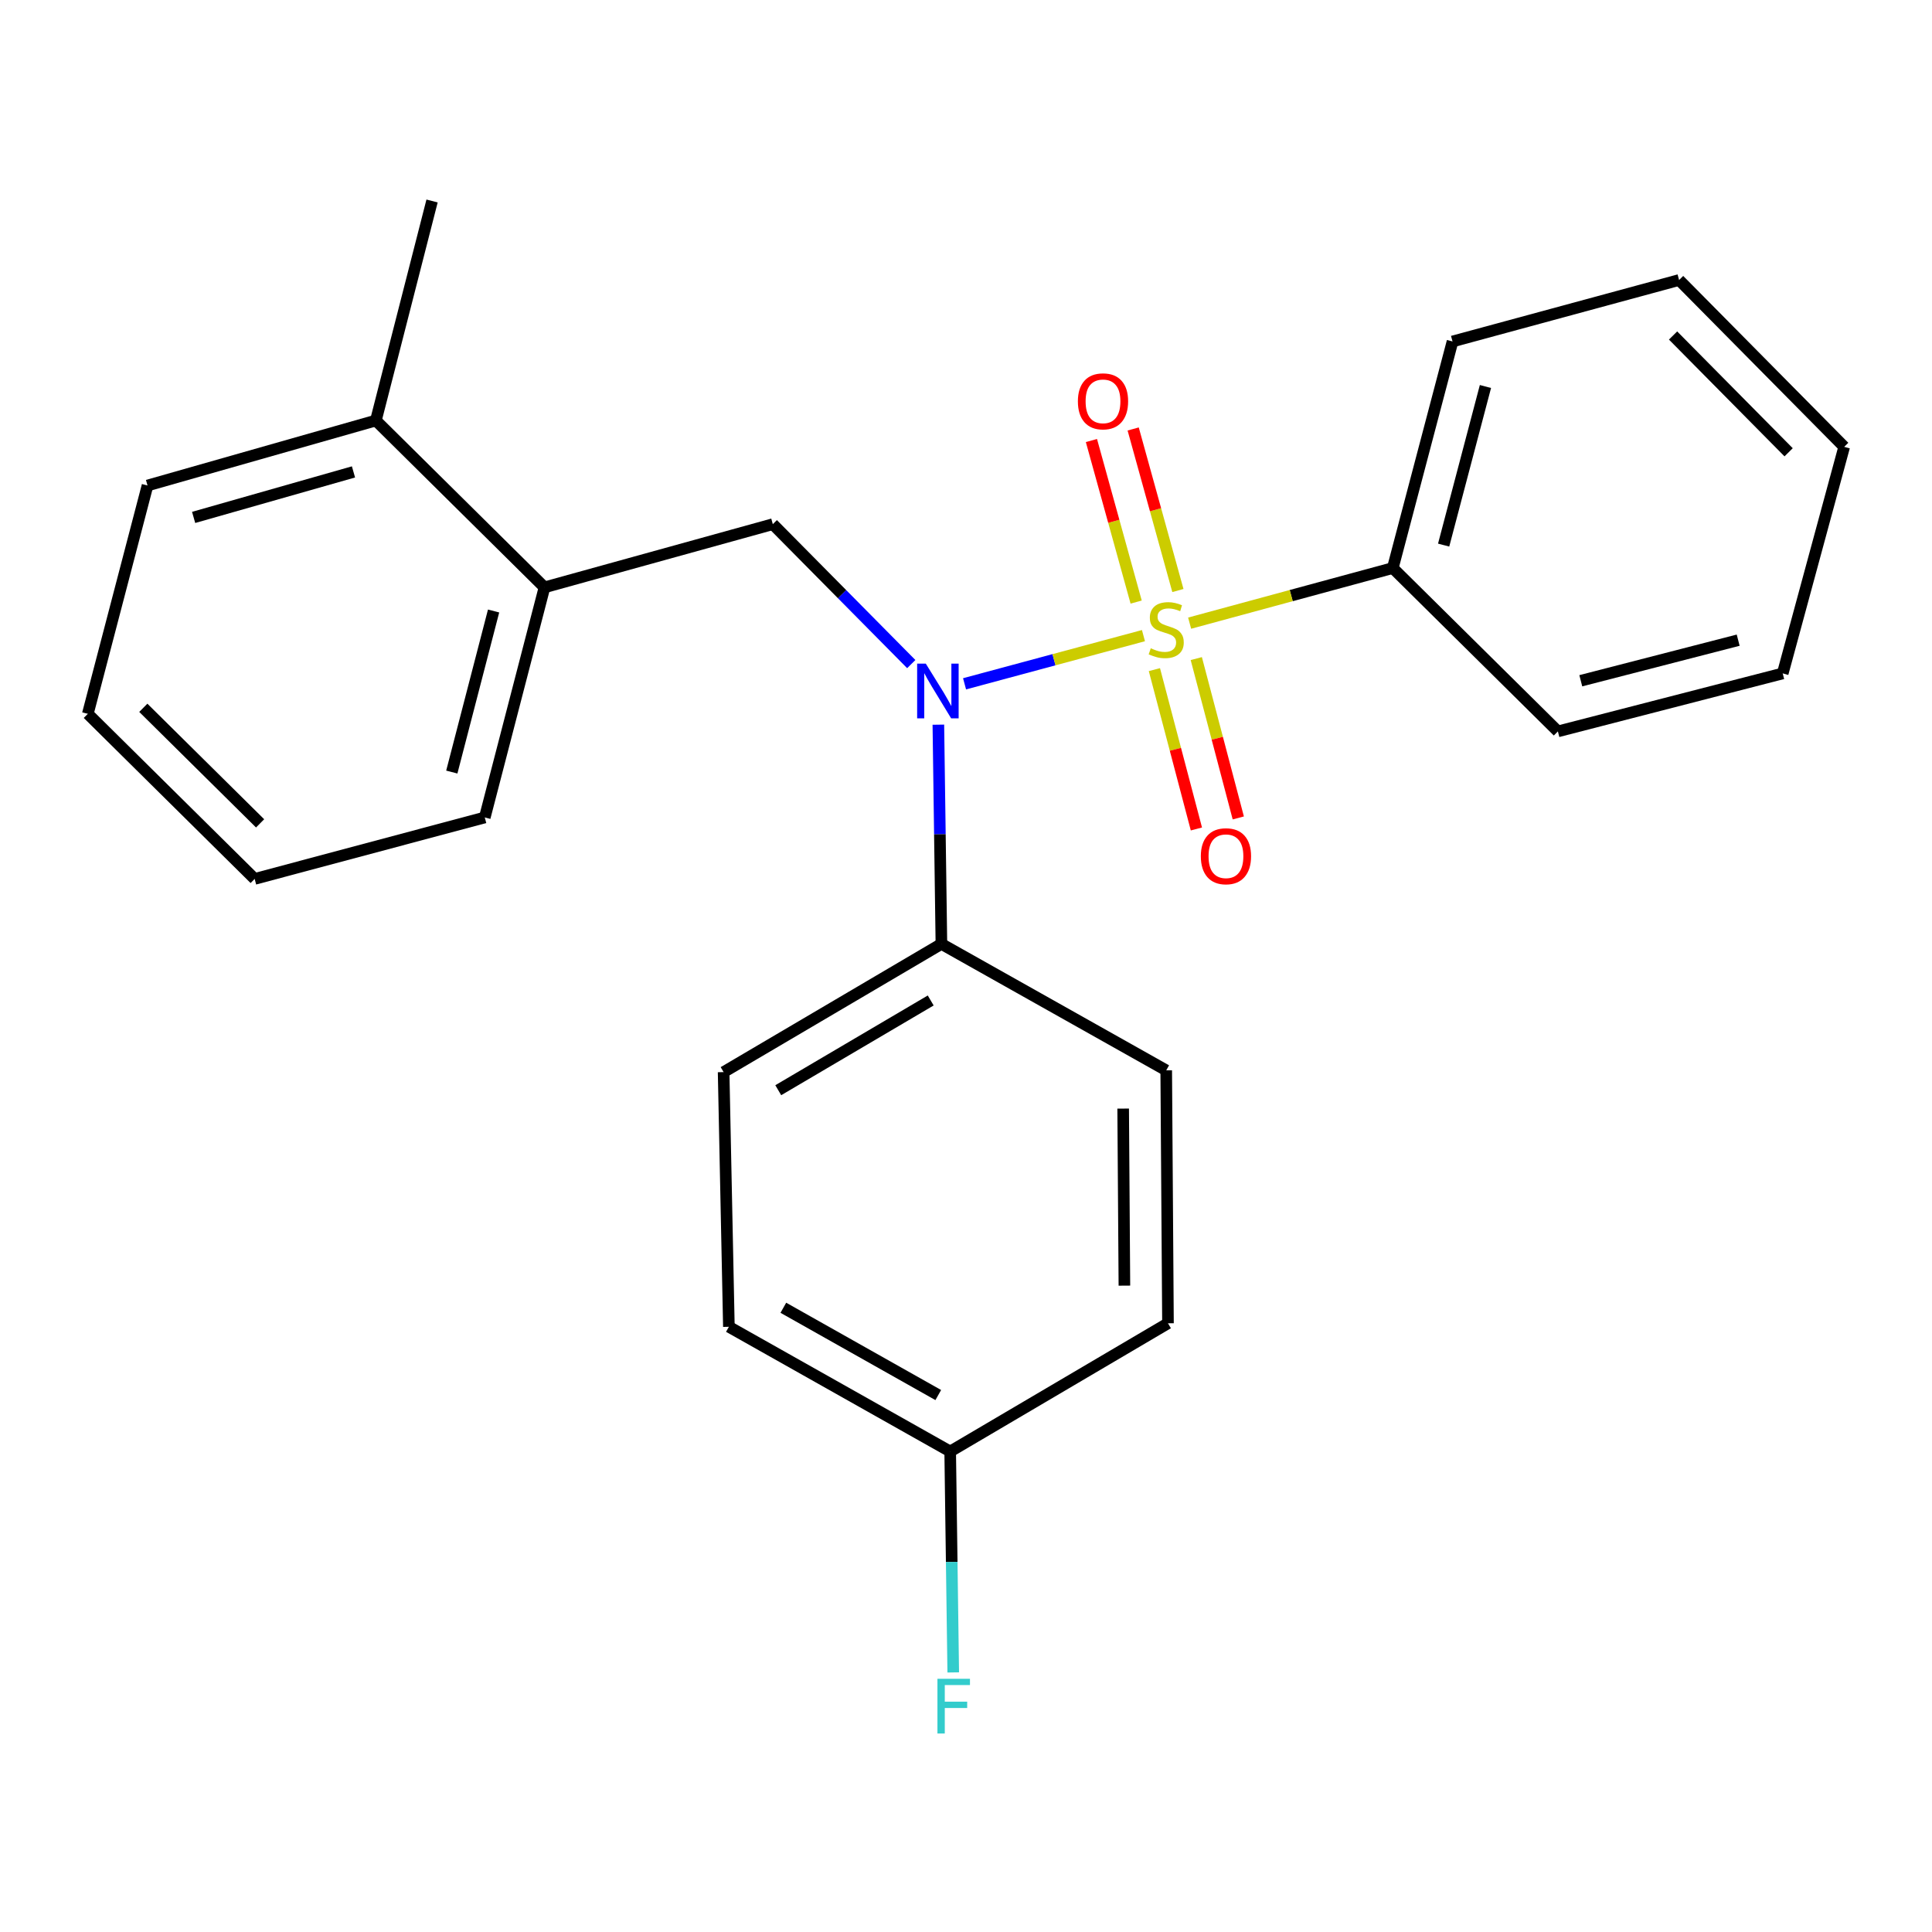 <?xml version='1.0' encoding='iso-8859-1'?>
<svg version='1.1' baseProfile='full'
              xmlns='http://www.w3.org/2000/svg'
                      xmlns:rdkit='http://www.rdkit.org/xml'
                      xmlns:xlink='http://www.w3.org/1999/xlink'
                  xml:space='preserve'
width='1000px' height='1000px' viewBox='0 0 1000 1000'>
<!-- END OF HEADER -->
<rect style='opacity:1.0;fill:#FFFFFF;stroke:none' width='1000' height='1000' x='0' y='0'> </rect>
<path class='bond-0' d='M 720.908,294.018 L 751.824,176.745' style='fill:none;fill-rule:evenodd;stroke:#000000;stroke-width:6px;stroke-linecap:butt;stroke-linejoin:miter;stroke-opacity:1' />
<path class='bond-0' d='M 747.225,282.142 L 768.866,200.051' style='fill:none;fill-rule:evenodd;stroke:#000000;stroke-width:6px;stroke-linecap:butt;stroke-linejoin:miter;stroke-opacity:1' />
<path class='bond-1' d='M 720.908,294.018 L 806.356,378.57' style='fill:none;fill-rule:evenodd;stroke:#000000;stroke-width:6px;stroke-linecap:butt;stroke-linejoin:miter;stroke-opacity:1' />
<path class='bond-2' d='M 720.908,294.018 L 668.33,308.281' style='fill:none;fill-rule:evenodd;stroke:#000000;stroke-width:6px;stroke-linecap:butt;stroke-linejoin:miter;stroke-opacity:1' />
<path class='bond-2' d='M 668.33,308.281 L 615.752,322.544' style='fill:none;fill-rule:evenodd;stroke:#CCCC00;stroke-width:6px;stroke-linecap:butt;stroke-linejoin:miter;stroke-opacity:1' />
<path class='bond-3' d='M 471.674,343.734 L 435.839,307.523' style='fill:none;fill-rule:evenodd;stroke:#0000FF;stroke-width:6px;stroke-linecap:butt;stroke-linejoin:miter;stroke-opacity:1' />
<path class='bond-3' d='M 435.839,307.523 L 400.003,271.311' style='fill:none;fill-rule:evenodd;stroke:#000000;stroke-width:6px;stroke-linecap:butt;stroke-linejoin:miter;stroke-opacity:1' />
<path class='bond-4' d='M 499.251,353.94 L 545.551,341.472' style='fill:none;fill-rule:evenodd;stroke:#0000FF;stroke-width:6px;stroke-linecap:butt;stroke-linejoin:miter;stroke-opacity:1' />
<path class='bond-4' d='M 545.551,341.472 L 591.852,329.004' style='fill:none;fill-rule:evenodd;stroke:#CCCC00;stroke-width:6px;stroke-linecap:butt;stroke-linejoin:miter;stroke-opacity:1' />
<path class='bond-5' d='M 485.694,375.089 L 486.482,431.829' style='fill:none;fill-rule:evenodd;stroke:#0000FF;stroke-width:6px;stroke-linecap:butt;stroke-linejoin:miter;stroke-opacity:1' />
<path class='bond-5' d='M 486.482,431.829 L 487.27,488.569' style='fill:none;fill-rule:evenodd;stroke:#000000;stroke-width:6px;stroke-linecap:butt;stroke-linejoin:miter;stroke-opacity:1' />
<path class='bond-6' d='M 609.68,305.654 L 598.104,263.845' style='fill:none;fill-rule:evenodd;stroke:#CCCC00;stroke-width:6px;stroke-linecap:butt;stroke-linejoin:miter;stroke-opacity:1' />
<path class='bond-6' d='M 598.104,263.845 L 586.528,222.036' style='fill:none;fill-rule:evenodd;stroke:#FF0000;stroke-width:6px;stroke-linecap:butt;stroke-linejoin:miter;stroke-opacity:1' />
<path class='bond-6' d='M 588.072,311.636 L 576.496,269.828' style='fill:none;fill-rule:evenodd;stroke:#CCCC00;stroke-width:6px;stroke-linecap:butt;stroke-linejoin:miter;stroke-opacity:1' />
<path class='bond-6' d='M 576.496,269.828 L 564.92,228.019' style='fill:none;fill-rule:evenodd;stroke:#FF0000;stroke-width:6px;stroke-linecap:butt;stroke-linejoin:miter;stroke-opacity:1' />
<path class='bond-7' d='M 597.516,346.6 L 608.387,387.837' style='fill:none;fill-rule:evenodd;stroke:#CCCC00;stroke-width:6px;stroke-linecap:butt;stroke-linejoin:miter;stroke-opacity:1' />
<path class='bond-7' d='M 608.387,387.837 L 619.258,429.073' style='fill:none;fill-rule:evenodd;stroke:#FF0000;stroke-width:6px;stroke-linecap:butt;stroke-linejoin:miter;stroke-opacity:1' />
<path class='bond-7' d='M 619.196,340.885 L 630.067,382.121' style='fill:none;fill-rule:evenodd;stroke:#CCCC00;stroke-width:6px;stroke-linecap:butt;stroke-linejoin:miter;stroke-opacity:1' />
<path class='bond-7' d='M 630.067,382.121 L 640.938,423.358' style='fill:none;fill-rule:evenodd;stroke:#FF0000;stroke-width:6px;stroke-linecap:butt;stroke-linejoin:miter;stroke-opacity:1' />
<path class='bond-8' d='M 751.824,176.745 L 869.097,144.932' style='fill:none;fill-rule:evenodd;stroke:#000000;stroke-width:6px;stroke-linecap:butt;stroke-linejoin:miter;stroke-opacity:1' />
<path class='bond-9' d='M 806.356,378.57 L 922.733,348.563' style='fill:none;fill-rule:evenodd;stroke:#000000;stroke-width:6px;stroke-linecap:butt;stroke-linejoin:miter;stroke-opacity:1' />
<path class='bond-9' d='M 818.215,352.358 L 899.678,331.353' style='fill:none;fill-rule:evenodd;stroke:#000000;stroke-width:6px;stroke-linecap:butt;stroke-linejoin:miter;stroke-opacity:1' />
<path class='bond-10' d='M 487.27,488.569 L 603.634,554.013' style='fill:none;fill-rule:evenodd;stroke:#000000;stroke-width:6px;stroke-linecap:butt;stroke-linejoin:miter;stroke-opacity:1' />
<path class='bond-11' d='M 487.27,488.569 L 374.543,554.922' style='fill:none;fill-rule:evenodd;stroke:#000000;stroke-width:6px;stroke-linecap:butt;stroke-linejoin:miter;stroke-opacity:1' />
<path class='bond-11' d='M 481.734,517.844 L 402.825,564.291' style='fill:none;fill-rule:evenodd;stroke:#000000;stroke-width:6px;stroke-linecap:butt;stroke-linejoin:miter;stroke-opacity:1' />
<path class='bond-12' d='M 400.003,271.311 L 281.82,304.02' style='fill:none;fill-rule:evenodd;stroke:#000000;stroke-width:6px;stroke-linecap:butt;stroke-linejoin:miter;stroke-opacity:1' />
<path class='bond-13' d='M 491.816,751.291 L 377.271,686.744' style='fill:none;fill-rule:evenodd;stroke:#000000;stroke-width:6px;stroke-linecap:butt;stroke-linejoin:miter;stroke-opacity:1' />
<path class='bond-13' d='M 485.642,722.076 L 405.46,676.893' style='fill:none;fill-rule:evenodd;stroke:#000000;stroke-width:6px;stroke-linecap:butt;stroke-linejoin:miter;stroke-opacity:1' />
<path class='bond-14' d='M 491.816,751.291 L 492.605,808.468' style='fill:none;fill-rule:evenodd;stroke:#000000;stroke-width:6px;stroke-linecap:butt;stroke-linejoin:miter;stroke-opacity:1' />
<path class='bond-14' d='M 492.605,808.468 L 493.394,865.646' style='fill:none;fill-rule:evenodd;stroke:#33CCCC;stroke-width:6px;stroke-linecap:butt;stroke-linejoin:miter;stroke-opacity:1' />
<path class='bond-15' d='M 491.816,751.291 L 604.543,684.926' style='fill:none;fill-rule:evenodd;stroke:#000000;stroke-width:6px;stroke-linecap:butt;stroke-linejoin:miter;stroke-opacity:1' />
<path class='bond-16' d='M 281.82,304.02 L 250.917,423.112' style='fill:none;fill-rule:evenodd;stroke:#000000;stroke-width:6px;stroke-linecap:butt;stroke-linejoin:miter;stroke-opacity:1' />
<path class='bond-16' d='M 255.483,316.253 L 233.85,399.617' style='fill:none;fill-rule:evenodd;stroke:#000000;stroke-width:6px;stroke-linecap:butt;stroke-linejoin:miter;stroke-opacity:1' />
<path class='bond-17' d='M 281.82,304.02 L 194.553,217.65' style='fill:none;fill-rule:evenodd;stroke:#000000;stroke-width:6px;stroke-linecap:butt;stroke-linejoin:miter;stroke-opacity:1' />
<path class='bond-18' d='M 250.917,423.112 L 131.812,454.925' style='fill:none;fill-rule:evenodd;stroke:#000000;stroke-width:6px;stroke-linecap:butt;stroke-linejoin:miter;stroke-opacity:1' />
<path class='bond-19' d='M 194.553,217.65 L 76.358,251.294' style='fill:none;fill-rule:evenodd;stroke:#000000;stroke-width:6px;stroke-linecap:butt;stroke-linejoin:miter;stroke-opacity:1' />
<path class='bond-19' d='M 182.962,244.261 L 100.225,267.812' style='fill:none;fill-rule:evenodd;stroke:#000000;stroke-width:6px;stroke-linecap:butt;stroke-linejoin:miter;stroke-opacity:1' />
<path class='bond-20' d='M 194.553,217.65 L 223.638,104.026' style='fill:none;fill-rule:evenodd;stroke:#000000;stroke-width:6px;stroke-linecap:butt;stroke-linejoin:miter;stroke-opacity:1' />
<path class='bond-21' d='M 131.812,454.925 L 45.455,369.477' style='fill:none;fill-rule:evenodd;stroke:#000000;stroke-width:6px;stroke-linecap:butt;stroke-linejoin:miter;stroke-opacity:1' />
<path class='bond-21' d='M 134.628,426.17 L 74.178,366.356' style='fill:none;fill-rule:evenodd;stroke:#000000;stroke-width:6px;stroke-linecap:butt;stroke-linejoin:miter;stroke-opacity:1' />
<path class='bond-22' d='M 76.358,251.294 L 45.455,369.477' style='fill:none;fill-rule:evenodd;stroke:#000000;stroke-width:6px;stroke-linecap:butt;stroke-linejoin:miter;stroke-opacity:1' />
<path class='bond-23' d='M 603.634,554.013 L 604.543,684.926' style='fill:none;fill-rule:evenodd;stroke:#000000;stroke-width:6px;stroke-linecap:butt;stroke-linejoin:miter;stroke-opacity:1' />
<path class='bond-23' d='M 581.35,573.805 L 581.987,665.444' style='fill:none;fill-rule:evenodd;stroke:#000000;stroke-width:6px;stroke-linecap:butt;stroke-linejoin:miter;stroke-opacity:1' />
<path class='bond-24' d='M 374.543,554.922 L 377.271,686.744' style='fill:none;fill-rule:evenodd;stroke:#000000;stroke-width:6px;stroke-linecap:butt;stroke-linejoin:miter;stroke-opacity:1' />
<path class='bond-25' d='M 869.097,144.932 L 954.545,231.289' style='fill:none;fill-rule:evenodd;stroke:#000000;stroke-width:6px;stroke-linecap:butt;stroke-linejoin:miter;stroke-opacity:1' />
<path class='bond-25' d='M 865.977,173.655 L 925.791,234.106' style='fill:none;fill-rule:evenodd;stroke:#000000;stroke-width:6px;stroke-linecap:butt;stroke-linejoin:miter;stroke-opacity:1' />
<path class='bond-26' d='M 922.733,348.563 L 954.545,231.289' style='fill:none;fill-rule:evenodd;stroke:#000000;stroke-width:6px;stroke-linecap:butt;stroke-linejoin:miter;stroke-opacity:1' />
<path  class='atom-1' d='M 479.191 343.496
L 488.471 358.496
Q 489.391 359.976, 490.871 362.656
Q 492.351 365.336, 492.431 365.496
L 492.431 343.496
L 496.191 343.496
L 496.191 371.816
L 492.311 371.816
L 482.351 355.416
Q 481.191 353.496, 479.951 351.296
Q 478.751 349.096, 478.391 348.416
L 478.391 371.816
L 474.711 371.816
L 474.711 343.496
L 479.191 343.496
' fill='#0000FF'/>
<path  class='atom-2' d='M 595.634 335.551
Q 595.954 335.671, 597.274 336.231
Q 598.594 336.791, 600.034 337.151
Q 601.514 337.471, 602.954 337.471
Q 605.634 337.471, 607.194 336.191
Q 608.754 334.871, 608.754 332.591
Q 608.754 331.031, 607.954 330.071
Q 607.194 329.111, 605.994 328.591
Q 604.794 328.071, 602.794 327.471
Q 600.274 326.711, 598.754 325.991
Q 597.274 325.271, 596.194 323.751
Q 595.154 322.231, 595.154 319.671
Q 595.154 316.111, 597.554 313.911
Q 599.994 311.711, 604.794 311.711
Q 608.074 311.711, 611.794 313.271
L 610.874 316.351
Q 607.474 314.951, 604.914 314.951
Q 602.154 314.951, 600.634 316.111
Q 599.114 317.231, 599.154 319.191
Q 599.154 320.711, 599.914 321.631
Q 600.714 322.551, 601.834 323.071
Q 602.994 323.591, 604.914 324.191
Q 607.474 324.991, 608.994 325.791
Q 610.514 326.591, 611.594 328.231
Q 612.714 329.831, 612.714 332.591
Q 612.714 336.511, 610.074 338.631
Q 607.474 340.711, 603.114 340.711
Q 600.594 340.711, 598.674 340.151
Q 596.794 339.631, 594.554 338.711
L 595.634 335.551
' fill='#CCCC00'/>
<path  class='atom-3' d='M 557.912 207.728
Q 557.912 200.928, 561.272 197.128
Q 564.632 193.328, 570.912 193.328
Q 577.192 193.328, 580.552 197.128
Q 583.912 200.928, 583.912 207.728
Q 583.912 214.608, 580.512 218.528
Q 577.112 222.408, 570.912 222.408
Q 564.672 222.408, 561.272 218.528
Q 557.912 214.648, 557.912 207.728
M 570.912 219.208
Q 575.232 219.208, 577.552 216.328
Q 579.912 213.408, 579.912 207.728
Q 579.912 202.168, 577.552 199.368
Q 575.232 196.528, 570.912 196.528
Q 566.592 196.528, 564.232 199.328
Q 561.912 202.128, 561.912 207.728
Q 561.912 213.448, 564.232 216.328
Q 566.592 219.208, 570.912 219.208
' fill='#FF0000'/>
<path  class='atom-4' d='M 621.55 443.184
Q 621.55 436.384, 624.91 432.584
Q 628.27 428.784, 634.55 428.784
Q 640.83 428.784, 644.19 432.584
Q 647.55 436.384, 647.55 443.184
Q 647.55 450.064, 644.15 453.984
Q 640.75 457.864, 634.55 457.864
Q 628.31 457.864, 624.91 453.984
Q 621.55 450.104, 621.55 443.184
M 634.55 454.664
Q 638.87 454.664, 641.19 451.784
Q 643.55 448.864, 643.55 443.184
Q 643.55 437.624, 641.19 434.824
Q 638.87 431.984, 634.55 431.984
Q 630.23 431.984, 627.87 434.784
Q 625.55 437.584, 625.55 443.184
Q 625.55 448.904, 627.87 451.784
Q 630.23 454.664, 634.55 454.664
' fill='#FF0000'/>
<path  class='atom-10' d='M 485.215 868.941
L 502.055 868.941
L 502.055 872.181
L 489.015 872.181
L 489.015 880.781
L 500.615 880.781
L 500.615 884.061
L 489.015 884.061
L 489.015 897.261
L 485.215 897.261
L 485.215 868.941
' fill='#33CCCC'/>
</svg>
